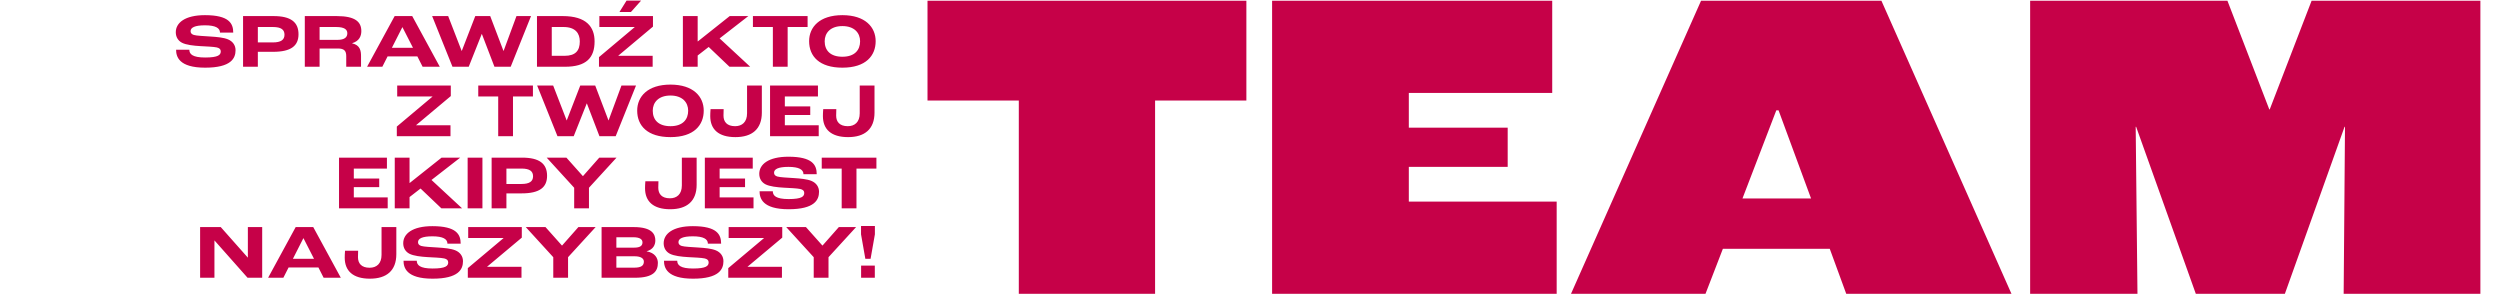 <svg width="936" height="110" viewBox="0 0 936 110" fill="none" xmlns="http://www.w3.org/2000/svg">
<path d="M76.802 25.337C66.941 25.337 65.931 21.157 65.931 18.619H70.891C70.891 20.234 72.044 21.531 76.802 21.531C81.819 21.531 82.655 20.522 82.655 19.225C82.655 18.446 82.165 17.985 81.156 17.754C79.974 17.495 77.061 17.379 74.956 17.264C72.448 17.12 69.68 16.803 68.123 15.995C66.739 15.274 65.816 13.919 65.816 12.074C65.816 8.556 69.219 5.673 76.744 5.673C85.769 5.673 87.326 8.787 87.326 12.218H82.367C82.367 10.488 80.666 9.479 76.744 9.479C72.938 9.479 71.352 10.315 71.352 11.67C71.352 12.391 71.756 12.823 72.563 13.083C73.601 13.4 76.456 13.515 78.59 13.66C81.358 13.833 83.722 14.063 85.337 14.726C87.153 15.476 88.191 16.976 88.191 18.792C88.191 21.791 86.577 25.337 76.802 25.337ZM91.001 24.991V6.019H102.419C108.907 6.019 111.762 8.296 111.762 12.823C111.762 17.149 108.965 19.398 102.275 19.398H96.537V24.991H91.001ZM96.537 15.88H102.16C105.13 15.88 106.514 14.957 106.514 12.996C106.514 11.122 105.274 10.113 102.189 10.113H96.537V15.88ZM114.119 24.991V6.019H126.056C133.092 6.019 135.283 8.239 135.283 11.641C135.283 13.544 134.476 15.39 131.852 16.168V16.226C134.851 16.918 135.168 19.023 135.168 21.012V24.991H129.632V21.012C129.632 19.052 128.882 18.158 126.518 18.158H119.655V24.991H114.119ZM119.655 14.928H126.316C129.055 14.928 130.036 13.919 130.036 12.449C130.036 11.093 129.026 10.113 125.826 10.113H119.655V14.928ZM158.227 24.991L156.266 21.128H145.107L143.147 24.991H137.437L147.76 6.019H154.334L164.657 24.991H158.227ZM146.722 17.898H154.622L150.672 10.171H150.643L146.722 17.898ZM169.407 24.991L161.794 6.019H167.792L172.838 19.052H172.895L177.941 6.019H183.535L188.495 19.052H188.552L193.368 6.019H198.817L191.205 24.991H185.121L180.421 12.737H180.363L175.491 24.991H169.407ZM201.044 24.991V6.019H210.703C219.613 6.019 222.612 10.142 222.612 15.505C222.612 21.589 219.555 24.991 211.54 24.991H201.044ZM206.58 20.897H211.367C215.461 20.897 217.076 18.994 217.076 15.505C217.076 12.506 215.461 10.113 210.992 10.113H206.58V20.897ZM231.928 4.49L234.58 0.223H240.03L236.224 4.49H231.928ZM224.258 24.991V21.387L237.608 10.171V10.113H224.402V6.019H244.47V9.969L231.466 20.868V20.897H244.355V24.991H224.258ZM255.671 24.991V6.019H261.207V15.505H261.265L273.202 6.019H280.18L269.425 14.38L280.872 24.991H273.116L265.331 17.581L261.207 20.782V24.991H255.671ZM289.361 24.991V10.113H281.893V6.019H302.365V10.113H294.897V24.991H289.361ZM315.39 25.337C306.798 25.337 302.934 21.099 302.934 15.418C302.934 10.171 306.827 5.673 315.39 5.673C323.954 5.673 327.847 10.171 327.847 15.418C327.847 20.811 324.242 25.337 315.39 25.337ZM315.39 21.243C320.033 21.243 322.022 18.706 322.022 15.447C322.022 12.362 319.889 9.767 315.39 9.767C310.892 9.767 308.759 12.362 308.759 15.447C308.759 18.85 310.863 21.243 315.39 21.243ZM148.568 50.992V47.387L161.918 36.171V36.113H148.712V32.019H168.781V35.969L155.777 46.868V46.897H168.665V50.992H148.568ZM186.527 50.992V36.113H179.059V32.019H199.531V36.113H192.063V50.992H186.527ZM208.716 50.992L201.103 32.019H207.101L212.147 45.052H212.205L217.25 32.019H222.844L227.804 45.052H227.861L232.677 32.019H238.126L230.514 50.992H224.43L219.73 38.737H219.673L214.8 50.992H208.716ZM251.02 51.337C242.428 51.337 238.564 47.099 238.564 41.419C238.564 36.171 242.457 31.673 251.02 31.673C259.584 31.673 263.477 36.171 263.477 41.419C263.477 46.81 259.873 51.337 251.02 51.337ZM251.02 47.243C255.663 47.243 257.652 44.706 257.652 41.447C257.652 38.362 255.519 35.767 251.02 35.767C246.522 35.767 244.389 38.362 244.389 41.447C244.389 44.85 246.493 47.243 251.02 47.243ZM275.345 51.337C268.972 51.337 265.916 48.396 265.916 43.466C265.916 42.86 265.945 41.851 266.031 40.871H270.933C270.875 41.764 270.875 42.86 270.875 43.293C270.875 45.599 272.173 47.243 275.229 47.243C277.825 47.243 279.699 45.715 279.699 42.428V32.019H285.235V42.168C285.235 48.339 281.573 51.337 275.345 51.337ZM288.307 50.992V32.019H306.241V36.113H293.843V39.833H303.358V43.062H293.843V46.897H306.53V50.992H288.307ZM317.526 51.337C311.154 51.337 308.097 48.396 308.097 43.466C308.097 42.86 308.126 41.851 308.213 40.871H313.114C313.057 41.764 313.057 42.86 313.057 43.293C313.057 45.599 314.354 47.243 317.411 47.243C320.006 47.243 321.88 45.715 321.88 42.428V32.019H327.416V42.168C327.416 48.339 323.754 51.337 317.526 51.337ZM126.931 77.992V59.019H144.866V63.113H132.467V66.833H141.983V70.062H132.467V73.897H145.154V77.992H126.931ZM147.796 77.992V59.019H153.333V68.505H153.39L165.328 59.019H172.305L161.55 67.38L172.998 77.992H165.241L157.456 70.581L153.333 73.782V77.992H147.796ZM175.085 77.992V59.019H180.621V77.992H175.085ZM184.064 77.992V59.019H195.483C201.97 59.019 204.825 61.297 204.825 65.823C204.825 70.149 202.028 72.398 195.339 72.398H189.601V77.992H184.064ZM189.601 68.88H195.223C198.193 68.88 199.577 67.957 199.577 65.996C199.577 64.122 198.337 63.113 195.252 63.113H189.601V68.88ZM214.973 77.992V70.293L204.679 59.019H212.061L218.203 65.91H218.289L224.373 59.019H230.832L220.509 70.293V77.992H214.973ZM250.931 78.338C244.559 78.338 241.503 75.396 241.503 70.466C241.503 69.86 241.532 68.851 241.618 67.871H246.52C246.462 68.764 246.462 69.86 246.462 70.293C246.462 72.6 247.76 74.243 250.816 74.243C253.411 74.243 255.285 72.715 255.285 69.428V59.019H260.822V69.168C260.822 75.339 257.16 78.338 250.931 78.338ZM263.893 77.992V59.019H281.828V63.113H269.429V66.833H278.945V70.062H269.429V73.897H282.117V77.992H263.893ZM295.254 78.338C285.393 78.338 284.384 74.156 284.384 71.619H289.343C289.343 73.234 290.497 74.531 295.254 74.531C300.271 74.531 301.108 73.522 301.108 72.225C301.108 71.446 300.617 70.985 299.608 70.754C298.426 70.495 295.514 70.379 293.409 70.264C290.9 70.12 288.132 69.803 286.575 68.995C285.191 68.274 284.268 66.919 284.268 65.074C284.268 61.556 287.671 58.673 295.197 58.673C304.222 58.673 305.779 61.787 305.779 65.218H300.819C300.819 63.488 299.118 62.479 295.197 62.479C291.391 62.479 289.805 63.315 289.805 64.67C289.805 65.391 290.208 65.823 291.016 66.083C292.054 66.4 294.908 66.516 297.042 66.66C299.81 66.833 302.174 67.063 303.789 67.727C305.606 68.476 306.644 69.976 306.644 71.792C306.644 74.791 305.029 78.338 295.254 78.338ZM315.126 77.992V63.113H307.658V59.019H328.13V63.113H320.662V77.992H315.126ZM74.923 103.991V85.019H82.65L92.771 96.437H92.8V85.019H98.163V103.991H92.684L80.315 90.036H80.286V103.991H74.923ZM121.17 103.991L119.21 100.128H108.051L106.09 103.991H100.381L110.704 85.019H117.278L127.6 103.991H121.17ZM109.666 96.898H117.566L113.616 89.171H113.587L109.666 96.898ZM138.495 104.337C132.123 104.337 129.066 101.396 129.066 96.466C129.066 95.86 129.095 94.851 129.182 93.871H134.084C134.026 94.764 134.026 95.86 134.026 96.293C134.026 98.6 135.323 100.243 138.38 100.243C140.975 100.243 142.849 98.715 142.849 95.428V85.019H148.385V95.168C148.385 101.339 144.723 104.337 138.495 104.337ZM161.953 104.337C152.091 104.337 151.082 100.157 151.082 97.619H156.042C156.042 99.234 157.195 100.531 161.953 100.531C166.97 100.531 167.806 99.522 167.806 98.225C167.806 97.446 167.316 96.985 166.307 96.754C165.124 96.495 162.212 96.379 160.107 96.264C157.599 96.12 154.831 95.803 153.274 94.995C151.89 94.274 150.967 92.919 150.967 91.074C150.967 87.556 154.369 84.673 161.895 84.673C170.92 84.673 172.477 87.787 172.477 91.218H167.518C167.518 89.488 165.816 88.479 161.895 88.479C158.089 88.479 156.503 89.315 156.503 90.67C156.503 91.391 156.907 91.823 157.714 92.083C158.752 92.4 161.607 92.516 163.74 92.66C166.508 92.833 168.873 93.063 170.488 93.727C172.304 94.476 173.342 95.976 173.342 97.792C173.342 100.791 171.727 104.337 161.953 104.337ZM175.149 103.991V100.387L188.5 89.171V89.113H175.294V85.019H195.362V88.969L182.358 99.868V99.897H195.247V103.991H175.149ZM207.145 103.991V96.293L196.851 85.019H204.233L210.375 91.91H210.461L216.545 85.019H223.004L212.681 96.293V103.991H207.145ZM225.232 103.991V85.019H237.285C244.291 85.019 245.358 87.816 245.358 90.036C245.358 91.564 244.637 93.409 242.1 94.073V94.101C245.3 94.649 246.31 96.725 246.31 98.427C246.31 101.512 244.695 103.991 237.717 103.991H225.232ZM230.768 92.717H237.429C239.735 92.717 240.543 91.968 240.543 90.757C240.543 89.661 239.649 88.825 237.083 88.825H230.768V92.717ZM230.768 100.214H237.458C240.255 100.214 241.062 99.32 241.062 97.936C241.062 96.898 240.139 95.947 237.573 95.947H230.768V100.214ZM259.465 104.337C249.604 104.337 248.595 100.157 248.595 97.619H253.554C253.554 99.234 254.707 100.531 259.465 100.531C264.482 100.531 265.318 99.522 265.318 98.225C265.318 97.446 264.828 96.985 263.819 96.754C262.637 96.495 259.725 96.379 257.62 96.264C255.111 96.12 252.343 95.803 250.786 94.995C249.402 94.274 248.479 92.919 248.479 91.074C248.479 87.556 251.882 84.673 259.407 84.673C268.432 84.673 269.989 87.787 269.989 91.218H265.03C265.03 89.488 263.329 88.479 259.407 88.479C255.601 88.479 254.015 89.315 254.015 90.67C254.015 91.391 254.419 91.823 255.226 92.083C256.264 92.4 259.119 92.516 261.253 92.66C264.021 92.833 266.385 93.063 268 93.727C269.816 94.476 270.855 95.976 270.855 97.792C270.855 100.791 269.24 104.337 259.465 104.337ZM272.662 103.991V100.387L286.012 89.171V89.113H272.806V85.019H292.875V88.969L279.87 99.868V99.897H292.759V103.991H272.662ZM304.658 103.991V96.293L294.364 85.019H301.745L307.887 91.91H307.974L314.058 85.019H320.516L310.194 96.293V103.991H304.658ZM323.984 96.898L322.369 87.729V84.615H327.56V87.729L325.945 96.898H323.984ZM322.398 103.991V99.436H327.531V103.991H322.398Z" fill="#c60148"/>
<path d="M381.44 109.991V37.628H347.259V0.279H466.643V37.628H432.462V109.991H381.44ZM476.274 109.991V0.279H581.151V34.793H527.462V47.799H564.478V62.471H527.462V75.477H582.819V109.991H476.274ZM691.23 109.991L685.061 93.151H645.044L638.541 109.991H588.187L636.874 0.279H704.402L753.089 109.991H691.23ZM652.381 74.31H678.058L665.886 41.296H665.053L652.381 74.31ZM760.085 109.991V0.279H833.949L849.622 40.962H849.789L865.462 0.279H928.655V109.991H877.467L877.967 47.465H877.801L855.458 109.991H822.111L799.768 47.465H799.601L800.268 109.991H760.085Z" fill="#c60148"/>
</svg>

